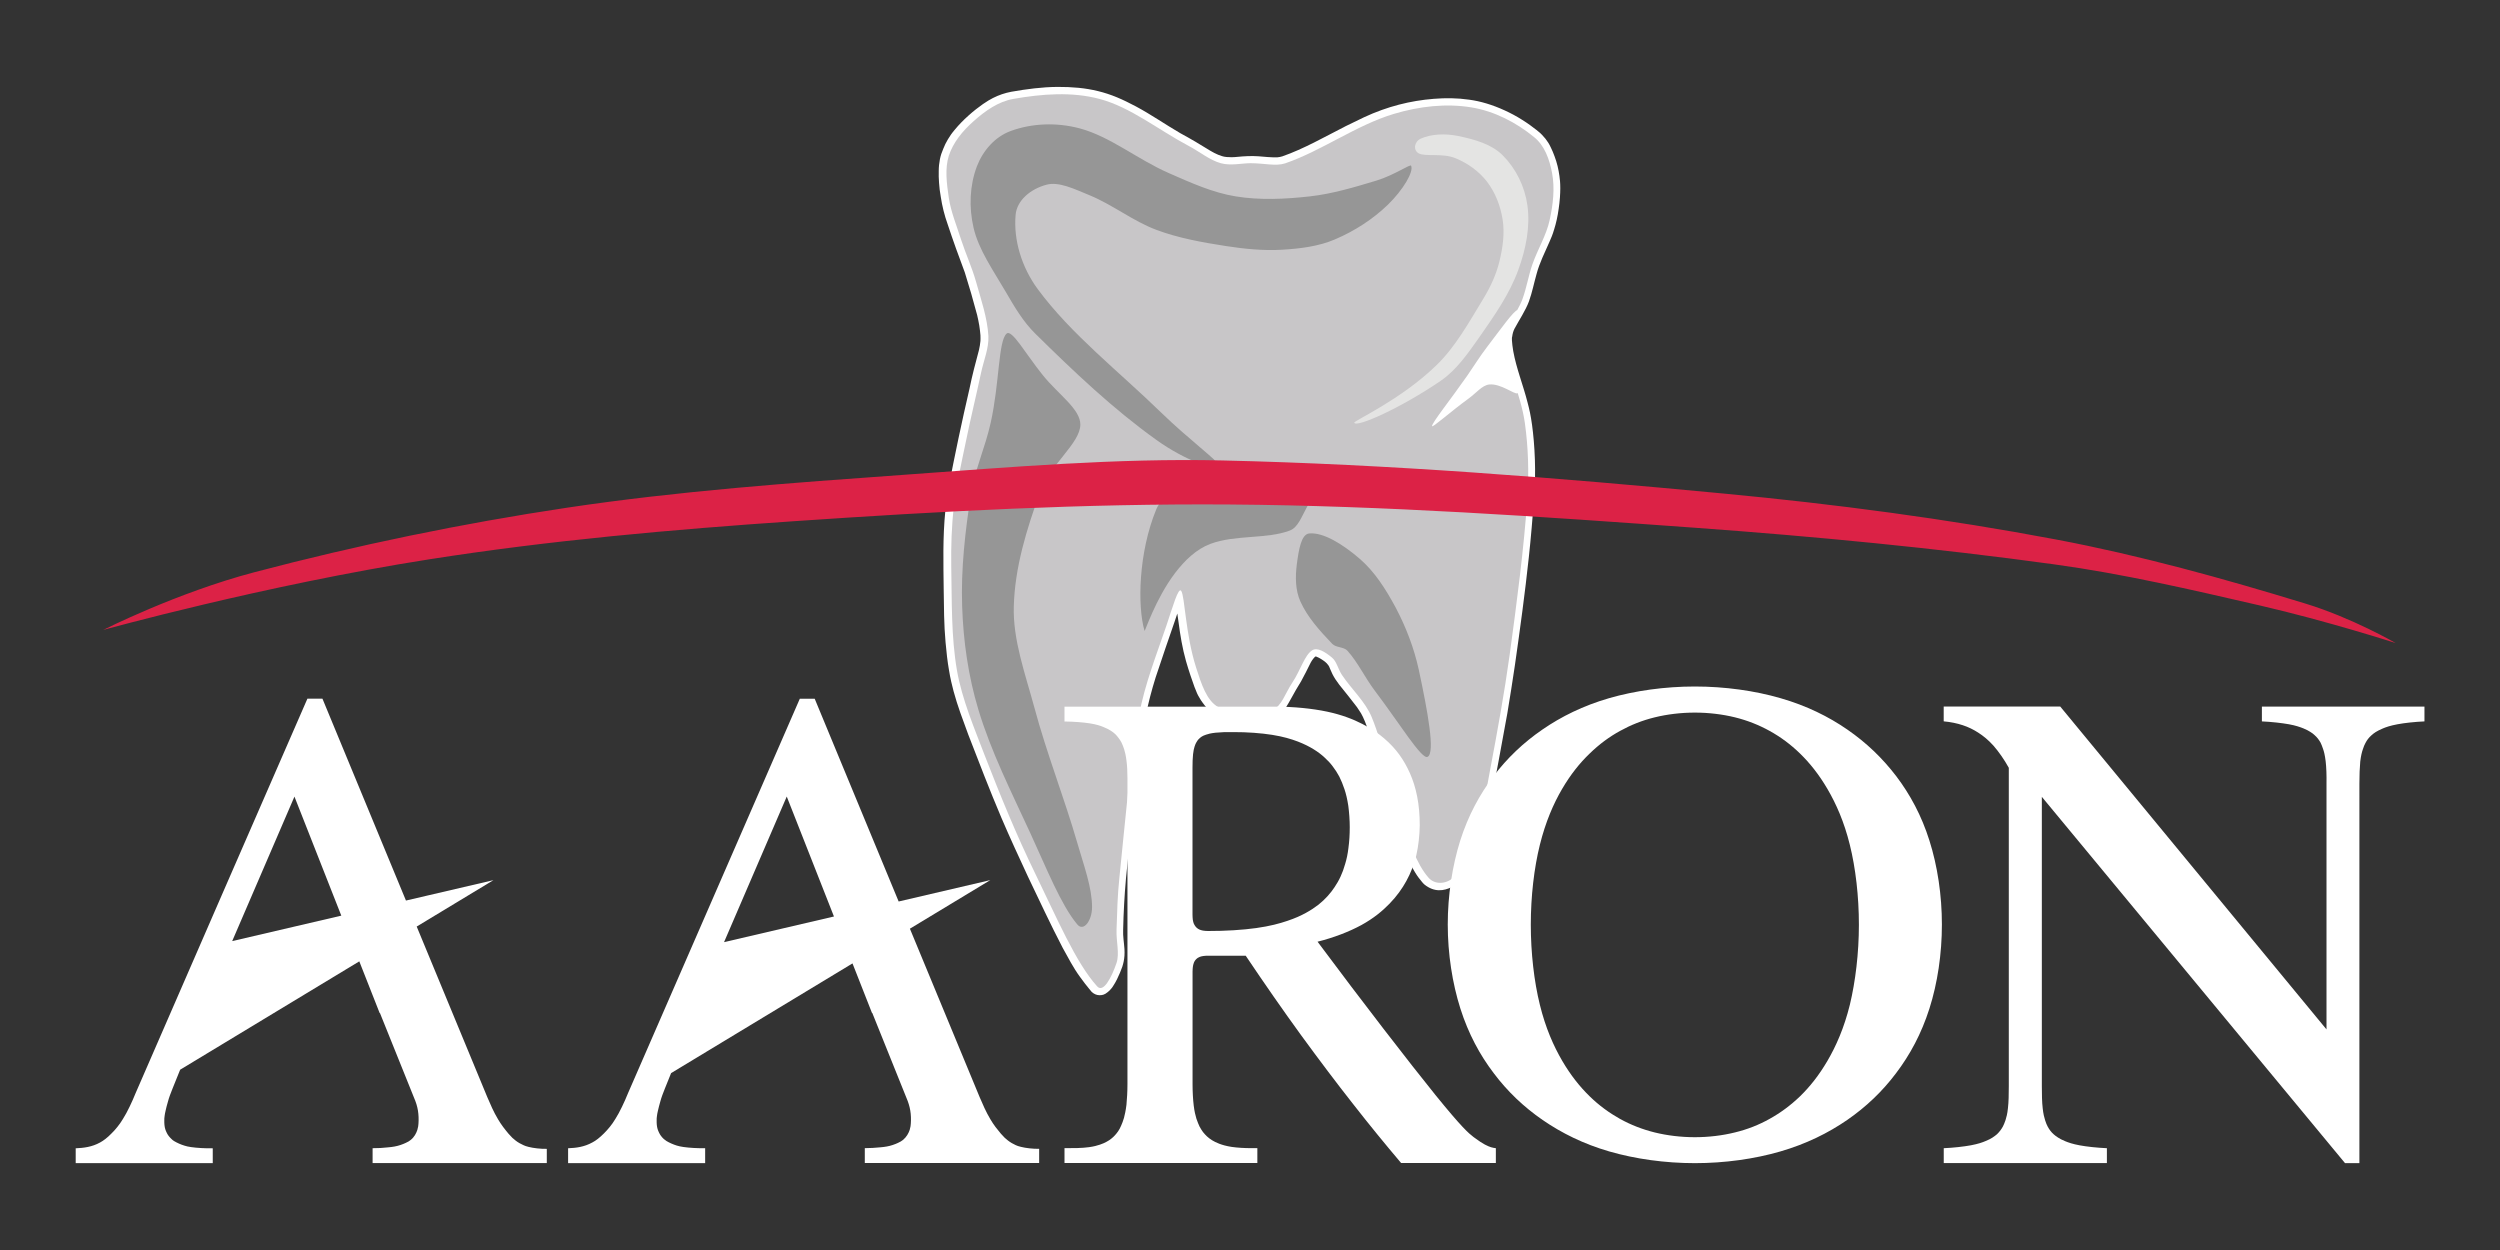 <?xml version="1.0" encoding="utf-8"?>
<!-- Generator: Adobe Illustrator 24.1.0, SVG Export Plug-In . SVG Version: 6.00 Build 0)  -->
<svg version="1.1" id="Layer_1" xmlns="http://www.w3.org/2000/svg" xmlns:xlink="http://www.w3.org/1999/xlink" x="0px" y="0px"
	 viewBox="0 0 500 250" style="enable-background:new 0 0 500 250;" xml:space="preserve">
<rect x="0" y="0" width="500" height="250" fill="#333333" stroke="none"/>
<style type="text/css">
	.st0{fill-rule:evenodd;clip-rule:evenodd;fill:#FFFFFF;}
	.st1{fill-rule:evenodd;clip-rule:evenodd;fill:#C8C6C8;}
	.st2{fill-rule:evenodd;clip-rule:evenodd;fill:#E4E4E3;}
	.st3{fill:#969696;}
	.st4{fill:none;}
	.st5{fill-rule:evenodd;clip-rule:evenodd;fill:none;}
	.st6{fill-rule:evenodd;clip-rule:evenodd;fill:#DC2246;}
	.st7{fill:#FFFFFF;}
</style>
<path class="st0" d="M235.46,122.71c-0.14,0.46-0.32,0.93-0.46,1.39c-1.32,3.79-2.61,7.58-3.87,11.38c-0.8,2.54-1.46,5.09-1.98,7.66
	c-0.52,3.01-1.03,6.02-1.43,9.05c-1.03,7.8-1.69,15.64-2.52,23.45c-0.31,3.42-0.49,6.85-0.57,10.27c-0.06,1.37,0.17,2.53,0.26,3.88
	c0.03,0.48,0.03,0.95,0,1.37c-0.06,0.8-0.2,1.47-0.43,2.19c-0.26,0.72-0.6,1.58-1.06,2.51c-0.23,0.48-0.52,0.95-0.72,1.26
	c-0.17,0.3-0.29,0.44-0.4,0.57c-0.2,0.25-0.43,0.49-0.72,0.72c-0.69,0.58-1.15,0.64-1.72,0.63c-0.49-0.03-0.97-0.18-1.49-0.65
	c-0.06-0.07-0.11-0.13-0.52-0.63c-0.4-0.49-1.15-1.41-1.83-2.38c-1.35-1.84-2.38-3.87-3.47-5.83c-2.47-4.73-4.65-9.48-6.94-14.23
	c-1.81-3.9-3.61-7.79-5.3-11.74c-2.35-5.52-4.5-11.15-6.65-16.7c-1.06-2.88-2.15-5.75-2.92-8.62c-0.34-1.29-0.66-2.59-0.92-4.23
	c-0.29-1.64-0.52-3.62-0.69-5.6c-0.32-3.52-0.32-7.05-0.37-10.57c-0.06-5.2-0.2-10.39,0.32-15.6c0.17-1.65,0.43-3.29,0.69-4.93
	c1.26-6.56,2.64-13.11,4.16-19.64c0.52-2.58,1.2-5.14,1.89-7.71c0.14-0.59,0.23-1.19,0.29-1.79c0-0.3,0.03-0.61,0-1.12
	c-0.03-0.51-0.12-1.22-0.23-1.94c-0.12-0.71-0.26-1.42-0.43-2.12c-0.75-2.86-1.58-5.7-2.47-8.53c-1.2-3.18-2.35-6.37-3.41-9.58
	c-0.66-1.84-1.12-3.7-1.4-5.58c-0.17-0.95-0.29-1.9-0.34-2.76c-0.06-0.87-0.09-1.64-0.06-2.41c0-0.77,0.09-1.55,0.23-2.28
	c0.14-0.73,0.37-1.41,0.66-2.08c0.26-0.67,0.57-1.31,0.95-1.94c0.37-0.62,0.77-1.22,1.46-2.02c0.66-0.8,1.61-1.8,2.64-2.71
	c1-0.91,2.09-1.74,2.92-2.32c0.83-0.58,1.41-0.9,1.98-1.2c1.18-0.6,2.41-1.01,3.67-1.25c3.07-0.54,6.16-0.95,9.26-0.97
	c1.4-0.01,2.84,0.05,4.19,0.18c2.7,0.27,5.16,0.86,7.68,1.9c1.26,0.52,2.52,1.15,3.79,1.82c3.1,1.66,5.93,3.64,8.89,5.36
	c2.04,1.1,4.01,2.27,6.02,3.52c0.52,0.31,1.03,0.57,1.55,0.79c0.29,0.11,0.54,0.21,0.75,0.27c0.2,0.06,0.32,0.08,0.43,0.11
	c0.14,0.02,0.26,0.05,0.49,0.07c0.26,0.02,0.63,0.04,1,0.04c0.37,0,0.75-0.03,1.29-0.08c1.09-0.11,2.67-0.21,4.04-0.11
	c1.29,0.1,2.55,0.25,3.84,0.21c0.32-0.03,0.66-0.09,0.98-0.19c4.24-1.47,8.54-3.93,12.7-6.05c1.23-0.61,2.47-1.2,3.67-1.78
	c4.62-2.15,9.26-3.31,13.93-3.68c2.35-0.19,4.73-0.17,7.06,0.17c2.26,0.3,4.67,1.02,7.11,2.14c1.21,0.55,2.38,1.18,3.5,1.89
	c1.15,0.71,2.21,1.51,2.87,2.03c0.66,0.51,0.89,0.75,1.12,0.99c0.49,0.5,0.89,1.01,1.23,1.55c0.17,0.28,0.34,0.56,0.54,1.01
	c0.23,0.45,0.49,1.08,0.72,1.71c0.49,1.29,0.8,2.61,0.98,3.94c0.09,0.67,0.17,1.34,0.17,2.44c0,1.1-0.09,2.61-0.32,4.11
	c-0.2,1.5-0.54,2.98-0.89,4.08c-0.32,1.1-0.63,1.82-0.95,2.53c-0.97,2.2-2.01,4.28-2.58,6.43c-0.52,1.82-0.86,3.62-1.52,5.48
	c-0.69,1.86-1.95,3.71-2.92,5.52c-0.23,0.48-0.37,0.98-0.43,1.48c-0.06,0.17-0.09,0.34-0.06,0.83c0.03,0.5,0.12,1.32,0.26,2.13
	c0.63,3.5,2.01,6.88,2.87,10.3c0.34,1.27,0.63,2.54,0.89,4.44c0.26,1.9,0.49,4.43,0.57,6.96c0.09,2.53,0.03,5.07-0.15,7.59
	c-0.31,3.97-0.63,7.95-1.06,11.91c-0.77,7.19-1.75,14.38-2.78,21.57c-0.46,3.23-1,6.45-1.52,9.67c-1.15,6.34-2.32,12.68-3.53,19.01
	c-0.57,2.9-1.43,5.83-2.61,8.74c-0.37,0.93-0.77,1.85-1.12,2.51c-0.32,0.67-0.57,1.08-0.83,1.48c-0.26,0.4-0.54,0.79-0.86,1.15
	c-0.32,0.37-0.66,0.72-0.89,0.96c-0.51,0.48-0.77,0.62-1.17,0.85c-1.75,0.88-3.58,1.09-5.51-0.41c-0.17-0.14-0.32-0.29-0.52-0.53
	c-0.2-0.23-0.46-0.55-0.69-0.87c-0.26-0.32-0.46-0.66-0.75-1.12c-0.29-0.47-0.63-1.07-0.92-1.69c-0.32-0.62-0.6-1.25-0.86-1.89
	c-1.35-3.49-2.58-7-3.67-10.53c-0.86-3.25-1.69-6.5-2.53-9.75c-0.29-1.12-0.6-2.24-0.97-3.34c-0.35-1.1-0.75-2.2-1.06-2.96
	c-0.31-0.76-0.54-1.19-0.77-1.61c-0.26-0.42-0.52-0.83-0.8-1.22c-1.15-1.5-2.32-2.99-3.53-4.47c-0.55-0.71-1.03-1.43-1.4-2.17
	c-0.17-0.38-0.34-0.78-0.46-1.03c-0.17-0.45-0.2-0.5-0.35-0.72c-0.17-0.25-0.43-0.52-0.66-0.7c-0.09-0.07-0.17-0.12-0.31-0.23
	c-0.37-0.26-0.92-0.61-1.4-0.78c-0.2-0.21-0.46,0.2-0.66,0.42c-0.2,0.24-0.34,0.5-0.49,0.75c-0.6,1.25-1.26,2.5-1.92,3.74
	c-0.69,1.13-1.38,2.27-1.98,3.41c-0.34,0.59-0.63,1.16-1.03,1.77c-0.34,0.52-0.92,1.08-1.4,1.38c-0.14,0.09-0.29,0.17-0.43,0.25
	c-0.15,0.08-0.29,0.16-0.6,0.27c-0.32,0.11-0.83,0.25-1.32,0.37c-0.52,0.12-1.03,0.23-1.61,0.32c-1.15,0.18-2.52,0.26-3.79,0.14
	c-0.66-0.05-1.29-0.15-1.92-0.29c-0.63-0.14-1.26-0.32-1.72-0.48c-0.49-0.16-0.83-0.3-1.15-0.47c-0.63-0.34-1.23-0.7-1.84-1.28
	c-0.29-0.3-0.6-0.66-0.86-1.04c-0.29-0.38-0.55-0.78-0.77-1.2c-0.26-0.41-0.46-0.84-0.92-2.04c-0.43-1.19-1.12-3.16-1.69-5.16
	c-0.72-2.55-1.15-5.17-1.49-7.79C235.61,123.83,235.55,123.27,235.46,122.71"/>
<path class="st1" d="M250.09,32.64c-1.69,0-3.96,0.55-5.94,0c-2.24-0.63-4.19-2.28-6.42-3.46c-6.14-3.26-11.61-7.74-17.81-9.39
	c-5.5-1.47-11.47-1.03-17.29,0c-2.95,0.52-5.56,2.35-7.91,4.45c-2.21,1.95-4.1,4.27-4.96,6.92c-0.8,2.55-0.43,5.48,0,8.4
	c0.43,2.85,1.58,5.59,2.47,8.4c0.92,2.83,2.18,5.55,2.98,8.4c1.03,3.65,2.26,7.23,2.47,10.84c0.12,2.44-0.95,4.89-1.49,7.46
	c-0.95,4.46-2.04,8.88-2.95,13.35c-0.92,4.45-1.95,8.87-2.47,13.35c-0.46,3.93-0.57,7.9-0.52,11.87c0.14,7.05-0.03,14.1,1.15,20.89
	c1.03,5.81,3.41,11.37,5.56,17c3.1,7.99,6.34,15.91,10.09,23.6c4.3,8.83,8.14,17.89,12.39,22.56c1.2,1.33,2.81-1.59,3.87-4.7
	c0.63-1.9-0.09-4.29,0-6.67c0.11-3.47,0.2-6.94,0.57-10.38c1.15-10.94,1.95-21.91,3.96-32.63c1.12-6.06,3.44-11.88,5.45-17.8
	c1.29-3.83,2.38-7.74,2.95-6.92c0.74,1.07,0.83,8.58,2.98,15.33c1.06,3.32,2.12,6.64,4.44,7.91c3.1,1.71,7.28,1.7,10.87,0.5
	c1.75-0.58,2.5-3.25,3.96-5.44c1.63-2.46,2.44-5.48,3.96-6.43c1.03-0.63,2.58,0.33,3.96,1.48c0.92,0.76,1.2,2.28,1.98,3.46
	c1.95,2.9,4.65,5.31,5.94,8.41c2.64,6.38,3.58,13.59,5.93,20.27c1.58,4.48,2.95,9.03,5.45,11.87c1.23,1.42,3.47,1.32,4.93,0
	c2.09-1.86,3.33-5.11,4.44-8.4c1.46-4.27,2.12-8.83,2.98-13.35c1.43-7.58,2.81-15.16,3.87-22.8c1.43-10.52,2.84-21.04,3.56-31.59
	c0.31-4.95,0.17-9.93-0.52-14.83c-0.83-5.89-3.84-11.48-3.96-16.81c-0.03-2.62,2.41-5.01,3.47-7.91c0.83-2.25,1.2-4.65,1.98-6.92
	c1.06-3.05,2.81-5.86,3.47-8.9c0.69-3.15,1.06-6.37,0.49-9.39c-0.52-2.82-1.52-5.54-3.59-7.21c-3.61-2.96-7.94-5.19-12.53-5.95
	c-5.07-0.84-10.44-0.23-15.54,1.3c-7.54,2.27-14.36,7.35-21.73,9.89C255.1,33.29,252.92,32.64,250.09,32.64"/>
<path class="st2" d="M283.72,30.66c1.29,0.74,4.76-0.11,7.4,0.99c2.47,1.02,4.67,2.61,6.28,4.68c1.66,2.18,2.7,4.84,3.13,7.6
	c0.43,2.74,0.03,5.62-0.66,8.42c-0.63,2.55-1.75,4.98-3.13,7.27c-2.95,4.83-5.65,9.8-9.58,13.55c-7.11,6.86-16.43,11-16.31,11.37
	c0.37,1.06,9.38-2.96,17.32-8.4c3.15-2.16,5.42-5.47,7.74-8.76c3.01-4.31,6.02-8.62,7.74-13.38c1.55-4.21,2.41-8.66,1.84-12.88
	c-0.52-3.8-2.29-7.4-4.96-10.07c-2.18-2.19-5.51-3.15-8.89-3.85c-2.64-0.54-5.36-0.4-7.43,0.5C282.86,28.28,282.57,30,283.72,30.66"
	/>
<path class="st3" d="M209.31,36.94c2.47-0.66,5.51,0.84,8.63,2.12c4.62,1.9,8.69,5.18,13.36,6.92c4.39,1.64,9.09,2.48,13.82,3.22
	c3.79,0.59,7.6,0.97,11.38,0.74c3.64-0.22,7.25-0.68,10.49-2.06c3.93-1.68,7.57-4.02,10.61-6.96c2.98-2.9,5.19-6.57,4.62-7.78
	c-0.17-0.37-3.36,1.88-6.91,2.97c-4.41,1.33-8.8,2.65-13.3,3.16c-4.99,0.56-10.04,0.8-14.91,0c-4.59-0.75-8.95-2.73-13.33-4.65
	c-6.25-2.73-11.73-7.32-17.84-8.95c-4.62-1.22-9.52-1.04-13.82,0.54c-3.1,1.15-5.5,3.86-6.74,7.08c-1.43,3.79-1.61,8.14-0.66,12.26
	c1.03,4.44,3.93,8.5,6.42,12.79c1.75,3.01,3.5,6.01,5.94,8.4c7.71,7.6,15.57,15.07,24.23,21.26c5.56,3.99,12.1,6.43,12.36,4.94
	c0.11-0.62-5.99-5.14-11.38-10.38c-8.55-8.32-18.04-15.68-24.72-24.72c-3.27-4.44-4.87-9.89-4.44-14.83
	C203.35,40.07,206.13,37.78,209.31,36.94z"/>
<rect x="193.77" y="24.44" class="st4" width="89.03" height="69.99"/>
<path class="st3" d="M201.31,66.73c1.06-0.97,3.79,4.01,7.28,8.34c3.15,3.89,7.54,6.78,7.48,9.9c-0.09,3.75-5.96,7.81-8.03,13.41
	c-2.75,7.51-5.08,15.19-5.28,22.89c-0.2,6.69,2.26,13.41,4.13,20.29c2.44,9.11,5.94,17.94,8.57,27.02
	c1.29,4.49,2.95,8.87,2.95,12.85c0,2.7-1.69,4.97-2.95,3.46c-3.27-3.91-6.14-11.2-9.41-18.29c-3.76-8.18-7.83-16.21-10.38-24.69
	c-2.01-6.68-3.01-13.65-3.24-20.64c-0.26-7.46,0.6-14.96,1.75-22.41c0.77-4.85,2.9-9.47,3.96-14.32
	C199.91,76.62,199.65,68.24,201.31,66.73z"/>
<path class="st3" d="M259.36,112.88c-0.32,2.56-0.29,5.18,0.72,7.42c1.4,3.12,3.84,5.83,6.36,8.46c0.74,0.79,2.32,0.59,3.04,1.38
	c2.06,2.27,3.47,5.33,5.45,7.96c5.04,6.66,9.4,13.84,10.58,13.27c1.58-0.73,0.03-9.09-1.75-17.41c-0.95-4.34-2.55-8.52-4.62-12.44
	c-1.98-3.68-4.21-7.21-7.25-9.81c-3.38-2.9-7.23-5.28-10.04-5.02C260.25,106.85,259.76,109.86,259.36,112.88z"/>
<path class="st5" d="M255.36,113.88c-0.32,2.56-0.29,5.18,0.72,7.42c1.4,3.12,3.84,5.83,6.36,8.46c0.74,0.79,2.32,0.59,3.04,1.38
	c2.06,2.27,3.47,5.33,5.45,7.96c5.04,6.66,9.4,13.84,10.58,13.27c1.58-0.73,0.03-9.09-1.75-17.41c-0.95-4.34-2.55-8.52-4.62-12.44
	c-1.98-3.68-4.21-7.21-7.25-9.81c-3.38-2.9-7.23-5.28-10.04-5.02C256.25,107.85,255.76,110.86,255.36,113.88z"/>
<rect x="255.05" y="107.44" class="st4" width="28.04" height="45.5"/>
<path class="st3" d="M228.91,126.18c-1.46-4.98-1.2-15.73,2.35-24.33c1.26-3.1,5.59-4.18,9.89-5.44c3.21-0.95,6.8-0.68,10.38-0.5
	c4.39,0.23,8.78,0.31,11.15,1.63c0.8,0.45-0.32,2.09-1.26,3.81c-1.09,1.96-1.81,4.12-3.44,4.75c-4.59,1.76-10.87,0.81-15.86,2.66
	c-2.87,1.07-5.19,3.33-7.14,5.89C231.09,119.8,228.97,126.41,228.91,126.18z"/>
<path class="st0" d="M286.41,85.22c-0.03-0.67,3.67-5.25,7.03-10.07c1.32-1.9,2.52-3.86,3.93-5.7c2.75-3.59,5.36-7.31,6.14-7.44
	c0.09-0.01-1.55,3.34-1.66,6.7c-0.06,1.76,0.95,3.53,1.26,5.41c0.34,2.12,1.06,4.18,0.4,4.53c-0.6,0.32-3.33-2-5.68-1.75
	c-1.4,0.15-2.58,1.7-4.1,2.8C289.94,82.46,286.44,85.64,286.41,85.22"/>
<path class="st6" d="M20.64,125.99c0,0,14.65-7.43,30.22-11.54c20.56-5.42,41.43-9.74,62.48-12.9c22.31-3.35,44.87-4.97,67.44-6.59
	c21.25-1.53,42.49-3.36,63.68-2.87c33.46,0.76,66.9,3.45,100.27,6.62c22.31,2.11,44.5,5.04,66.49,9.19
	c16.83,3.18,33.38,7.78,49.78,12.79c9.46,2.88,18.15,7.93,18.15,7.93s-13.53-4.38-27.32-7.56c-13.62-3.14-27.21-6.3-41-8.19
	c-23.8-3.27-47.74-5.57-71.71-7.31c-31.05-2.25-62.11-4.43-93.16-4.66c-29.05-0.21-58.12,1.35-87.14,3.34
	c-24.46,1.67-48.86,3.83-73,7.63C52.93,117.03,20.64,125.99,20.64,125.99"/>
<g>
	<path class="st7" d="M296.97,228.91c-0.54-0.29-1.23-0.73-2.26-1.5c-1-0.77-2.32-1.88-7.63-8.42
		c-5.28-6.54-14.54-18.52-23.57-30.65c3.21-0.8,6.31-1.99,8.77-3.33c2.44-1.34,4.22-2.82,5.65-4.3c1.43-1.48,2.49-2.96,3.35-4.53
		c0.86-1.58,1.52-3.24,1.98-5.12c0.43-1.88,0.66-3.97,0.69-6.01c0-2.04-0.17-4.02-0.52-5.76c-0.34-1.74-0.83-3.25-1.43-4.61
		c-0.6-1.36-1.29-2.58-2.12-3.73c-0.83-1.14-1.81-2.21-3.01-3.24c-1.18-1.02-2.58-2-4.42-2.93c-1.81-0.93-4.07-1.82-7.02-2.45
		c-2.98-0.63-6.68-1-10.35-1H212.9v2.97c1.83,0.02,3.7,0.16,5.05,0.37c1.32,0.21,2.15,0.48,2.75,0.74c0.63,0.25,1.06,0.48,1.43,0.71
		c0.37,0.23,0.66,0.46,0.92,0.7c0.23,0.24,0.46,0.49,0.66,0.77c0.23,0.28,0.4,0.58,0.6,0.94c0.17,0.36,0.34,0.77,0.52,1.32
		c0.17,0.55,0.34,1.25,0.46,2.24c0.14,0.99,0.2,2.28,0.2,3.56v61.19c0,1.49-0.09,2.97-0.2,4.12c-0.14,1.15-0.32,1.95-0.49,2.6
		c-0.2,0.65-0.37,1.14-0.57,1.56c-0.17,0.42-0.37,0.77-0.57,1.08c-0.2,0.31-0.43,0.58-0.66,0.84c-0.23,0.25-0.46,0.48-0.75,0.7
		c-0.29,0.22-0.57,0.43-0.95,0.62c-0.37,0.2-0.77,0.39-1.32,0.57c-0.55,0.19-1.23,0.37-2.15,0.5c-1.38,0.2-3.24,0.21-4.93,0.2v2.97
		h38.57v-2.97h-1.18c-1.43,0-2.87-0.09-3.96-0.25c-1.09-0.17-1.86-0.4-2.47-0.63c-0.6-0.23-1.06-0.46-1.46-0.71
		c-0.37-0.24-0.72-0.49-1-0.76c-0.29-0.27-0.54-0.55-0.8-0.87c-0.23-0.32-0.46-0.67-0.69-1.1c-0.2-0.42-0.4-0.92-0.63-1.58
		c-0.2-0.66-0.4-1.48-0.54-2.65c-0.14-1.18-0.23-2.71-0.23-4.25v-22.5c0-0.34,0.03-0.68,0.06-0.95c0.03-0.27,0.09-0.48,0.14-0.64
		c0.11-0.38,0.26-0.64,0.57-0.95c0.09-0.07,0.17-0.14,0.26-0.21c0.11-0.07,0.26-0.13,0.4-0.2c0.17-0.06,0.37-0.13,0.66-0.17
		c0.29-0.05,0.66-0.07,1.06-0.07h7.48c3.7,5.51,7.48,10.95,11.1,15.93c3.64,4.98,7.05,9.51,10.35,13.7
		c3.27,4.19,6.42,8.04,9.63,11.83h18.95v-2.96c-0.29-0.03-0.6-0.09-0.95-0.19C297.91,229.35,297.51,229.2,296.97,228.91z
		 M257.48,184.17c-1.55,0.53-3.5,1.06-6.22,1.44c-2.7,0.38-6.17,0.6-9.63,0.59c-0.37,0-0.75-0.03-1.03-0.08
		c-0.29-0.05-0.52-0.13-0.69-0.2c-0.43-0.18-0.77-0.52-0.95-0.83c-0.09-0.12-0.14-0.26-0.23-0.44c-0.06-0.18-0.12-0.4-0.17-0.7
		c-0.03-0.3-0.06-0.68-0.06-1.06v-29.34c0-0.99,0.03-1.98,0.11-2.69c0.09-0.72,0.17-1.16,0.29-1.5c0.11-0.34,0.2-0.58,0.31-0.78
		c0.2-0.36,0.37-0.63,0.69-0.91c0.11-0.12,0.29-0.24,0.46-0.36c0.2-0.12,0.43-0.24,0.83-0.37c0.4-0.14,0.97-0.3,1.92-0.4
		c0.95-0.1,2.27-0.15,3.56-0.12c2.78-0.01,5.56,0.2,7.77,0.55c2.21,0.35,3.81,0.84,5.13,1.34c1.29,0.5,2.29,1.01,3.15,1.54
		c0.86,0.53,1.58,1.08,2.18,1.64c0.63,0.57,1.18,1.15,1.64,1.78c0.49,0.63,0.92,1.3,1.32,2.05c0.37,0.75,0.72,1.57,1.03,2.51
		c0.32,0.95,0.57,2.03,0.77,3.33c0.17,1.3,0.29,2.83,0.29,4.29c0,1.46-0.09,2.88-0.26,4.12c-0.14,1.23-0.37,2.29-0.66,3.23
		c-0.26,0.94-0.57,1.77-0.92,2.52c-0.34,0.75-0.75,1.44-1.18,2.09c-0.83,1.25-1.81,2.38-3.24,3.53c-0.72,0.55-1.52,1.1-2.5,1.63
		C260.21,183.11,259.06,183.64,257.48,184.17z"/>
	<path class="st7" d="M379.26,155.25c-2.78-3.64-5.99-6.71-9.78-9.33c-3.79-2.62-8.17-4.78-13.36-6.28
		c-5.16-1.5-11.15-2.34-17.15-2.34c-5.99,0-11.98,0.84-17.17,2.34c-5.16,1.5-9.55,3.67-13.33,6.28c-3.81,2.62-7.02,5.68-9.78,9.32
		c-2.75,3.64-5.05,7.85-6.65,12.89c-1.58,5.04-2.49,10.9-2.49,16.77c0,5.87,0.92,11.75,2.52,16.8c1.61,5.06,3.9,9.29,6.68,12.94
		c2.75,3.66,5.99,6.74,9.78,9.36c3.81,2.62,8.17,4.79,13.33,6.29c5.19,1.5,11.15,2.34,17.12,2.34c5.97,0,11.93-0.84,17.09-2.34
		c5.16-1.5,9.55-3.67,13.36-6.29c3.79-2.62,7.03-5.7,9.78-9.36c2.78-3.66,5.07-7.89,6.68-12.94c1.61-5.05,2.49-10.93,2.49-16.8
		c0-5.87-0.89-11.74-2.49-16.77C384.31,163.1,382.01,158.89,379.26,155.25z M369.97,200.95c-1.15,4.65-2.75,8.25-4.47,11.2
		c-1.72,2.94-3.55,5.22-5.48,7.1c-1.95,1.87-3.96,3.34-6.11,4.53c-2.12,1.19-4.41,2.1-6.94,2.71c-2.5,0.62-5.25,0.95-8,0.95
		c-2.75,0-5.51-0.33-8.03-0.95c-2.49-0.62-4.79-1.52-6.94-2.71c-2.12-1.19-4.16-2.65-6.08-4.53c-1.92-1.87-3.76-4.15-5.48-7.09
		c-1.72-2.95-3.33-6.56-4.47-11.21c-1.15-4.65-1.81-10.35-1.81-16.02c0-5.68,0.66-11.33,1.81-15.96c1.15-4.62,2.72-8.22,4.44-11.16
		c1.72-2.94,3.56-5.22,5.51-7.09c1.92-1.87,3.93-3.35,6.08-4.53c2.15-1.19,4.42-2.1,6.94-2.72c2.52-0.62,5.28-0.95,8.03-0.95
		c2.75,0,5.51,0.33,8.03,0.95c2.5,0.62,4.79,1.53,6.94,2.72c2.15,1.19,4.16,2.66,6.08,4.53c1.92,1.87,3.76,4.15,5.48,7.09
		c1.72,2.94,3.33,6.54,4.47,11.17c1.15,4.63,1.81,10.29,1.81,15.97C371.78,190.6,371.09,196.3,369.97,200.95z"/>
	<path class="st7" d="M452.38,141.32v2.96c1.98,0.09,3.96,0.32,5.39,0.57c1.41,0.26,2.24,0.56,2.9,0.82
		c0.63,0.26,1.03,0.48,1.38,0.7c0.37,0.22,0.63,0.43,0.86,0.65c0.26,0.22,0.46,0.44,0.66,0.69c0.2,0.25,0.37,0.51,0.55,0.83
		c0.14,0.32,0.32,0.69,0.49,1.24c0.2,0.54,0.37,1.27,0.52,2.45c0.14,1.18,0.2,2.82,0.17,4.46v49.19l-53.25-64.57h-23.31v2.96
		c1.35,0.12,2.67,0.39,3.81,0.77c1.15,0.38,2.12,0.86,3.1,1.49c0.98,0.63,1.98,1.42,3.04,2.6c1.03,1.18,2.15,2.76,3.07,4.43v63.67
		c0,1.61-0.03,3.22-0.17,4.39c-0.11,1.16-0.32,1.87-0.49,2.42c-0.2,0.55-0.34,0.93-0.52,1.26c-0.34,0.61-0.69,1.07-1.2,1.56
		c-0.26,0.22-0.55,0.44-0.89,0.66s-0.75,0.44-1.4,0.7c-0.63,0.27-1.49,0.57-2.92,0.84c-1.43,0.26-3.41,0.49-5.42,0.58v2.97h32.63
		v-2.97c-2.01-0.09-4.01-0.31-5.42-0.57c-1.43-0.26-2.29-0.57-2.92-0.83c-0.63-0.26-1.06-0.49-1.4-0.71
		c-0.37-0.22-0.63-0.44-0.89-0.66c-0.26-0.22-0.46-0.45-0.66-0.7c-0.2-0.25-0.37-0.52-0.55-0.85c-0.17-0.33-0.34-0.7-0.51-1.25
		c-0.17-0.55-0.37-1.27-0.49-2.43c-0.14-1.17-0.17-2.78-0.17-4.39v-57.88l60.64,73.26h2.87V156.7c0-1.61,0.06-3.22,0.17-4.39
		c0.14-1.16,0.32-1.87,0.51-2.42c0.17-0.55,0.34-0.94,0.52-1.27c0.32-0.61,0.66-1.07,1.2-1.55c0.23-0.22,0.52-0.44,0.86-0.66
		c0.35-0.22,0.78-0.44,1.41-0.71c0.63-0.27,1.49-0.57,2.92-0.84c1.43-0.27,3.44-0.49,5.42-0.58v-2.96H452.38z"/>
	<path class="st7" d="M203.15,229.03c-0.52-0.24-1.06-0.54-1.55-0.92c-0.49-0.37-0.8-0.66-1.43-1.38c-0.29-0.35-0.69-0.83-1.06-1.32
		c-0.37-0.5-0.72-1.02-1.03-1.55c-0.89-1.49-1.52-2.96-2.15-4.43l-13.95-33.69l16.08-9.72l-18.33,4.28l-16.79-40.55h-2.98
		c-11.47,26.29-22.91,52.58-34.35,78.87c-0.37,0.92-0.77,1.82-1.2,2.71c-0.43,0.89-0.89,1.76-1.32,2.43
		c-0.4,0.67-0.75,1.15-1.12,1.61c-0.37,0.46-0.77,0.9-1.18,1.31c-0.83,0.83-1.61,1.45-2.32,1.81c-1.63,0.9-3.24,1.1-4.85,1.16v2.97
		h27.41v-2.98c-1.46,0.03-3.15-0.07-4.33-0.24c-0.57-0.08-0.95-0.17-1.35-0.29c-0.69-0.21-1.52-0.58-2.06-0.91
		c-0.23-0.15-0.37-0.27-0.52-0.39c-0.46-0.42-0.75-0.84-0.95-1.26c-0.26-0.53-0.4-0.96-0.46-1.59c-0.03-0.24-0.03-0.55-0.03-0.85
		c0-0.3,0-0.61,0.06-0.91c0.03-0.3,0.09-0.6,0.2-1.08c0.12-0.48,0.26-1.13,0.46-1.78c0.23-0.89,0.57-1.73,0.92-2.62
		c0.41-1.03,0.83-2.07,1.25-3.1l36.28-21.94l3.9,9.92h0.06c2.35,5.87,4.73,11.73,7.08,17.6c0.31,0.84,0.52,1.7,0.6,2.54
		c0.09,0.85,0.06,1.84-0.03,2.5c-0.06,0.32-0.11,0.53-0.17,0.73c-0.23,0.69-0.63,1.41-1.32,2c-0.32,0.25-0.55,0.39-1.03,0.61
		c-0.26,0.12-0.63,0.28-1.03,0.41c-0.8,0.27-1.55,0.39-2.47,0.47c-0.46,0.05-0.98,0.09-1.52,0.12c-0.52,0.03-1.06,0.05-1.61,0.05
		v2.97h34.87v-2.84c-1.23,0.03-2.7-0.15-3.64-0.39C203.72,229.27,203.43,229.15,203.15,229.03z M144.81,188.43l12.54-29.12
		l9.44,23.99L144.81,188.43z"/>
	<path class="st7" d="M104.71,229.04c-0.54-0.24-1.09-0.54-1.58-0.92c-0.49-0.37-0.8-0.66-1.43-1.38c-0.29-0.35-0.69-0.83-1.06-1.33
		c-0.37-0.5-0.72-1.02-1.03-1.55c-0.89-1.48-1.52-2.96-2.15-4.43l-14.12-34.12l15.35-9.28l-17.5,4.08l-16.7-40.37h-3.01
		C50,166.04,38.56,192.33,27.12,218.63c-0.37,0.92-0.77,1.82-1.2,2.71c-0.43,0.89-0.89,1.76-1.32,2.43
		c-0.4,0.67-0.75,1.15-1.12,1.61c-0.37,0.46-0.74,0.89-1.18,1.31c-0.8,0.83-1.61,1.45-2.29,1.81c-1.63,0.9-3.27,1.09-4.87,1.16v2.97
		h27.41v-2.97c-1.46,0.03-3.15-0.07-4.33-0.24c-0.57-0.08-0.95-0.17-1.32-0.29c-0.72-0.21-1.55-0.59-2.09-0.92
		c-0.23-0.15-0.37-0.26-0.49-0.39c-0.46-0.42-0.77-0.84-0.97-1.26c-0.26-0.53-0.4-0.95-0.46-1.59c-0.03-0.24-0.03-0.54-0.03-0.85
		c0-0.31,0-0.61,0.06-0.91c0.03-0.3,0.09-0.6,0.2-1.08c0.11-0.48,0.26-1.14,0.46-1.78c0.23-0.89,0.57-1.73,0.92-2.62
		c0.51-1.26,1.02-2.53,1.53-3.79l35.83-21.67l4.07,10.34h0.06c2.35,5.86,4.73,11.73,7.08,17.59c0.32,0.84,0.52,1.7,0.6,2.55
		c0.09,0.85,0.06,1.84-0.03,2.5c-0.06,0.32-0.11,0.53-0.17,0.73c-0.23,0.69-0.6,1.42-1.32,2c-0.32,0.25-0.52,0.39-1.03,0.61
		c-0.26,0.12-0.63,0.28-1.03,0.41c-0.8,0.27-1.55,0.39-2.47,0.47c-0.46,0.04-0.97,0.09-1.52,0.13c-0.52,0.03-1.06,0.04-1.58,0.04
		v2.97h34.84v-2.84c-1.23,0.03-2.7-0.15-3.64-0.39C105.26,229.27,104.97,229.16,104.71,229.04z M46.44,188.22l12.45-28.9l9.37,23.81
		L46.44,188.22z"/>
</g>
<rect x="33.77" y="176.03" class="st4" width="64.92" height="39.26"/>
</svg>
